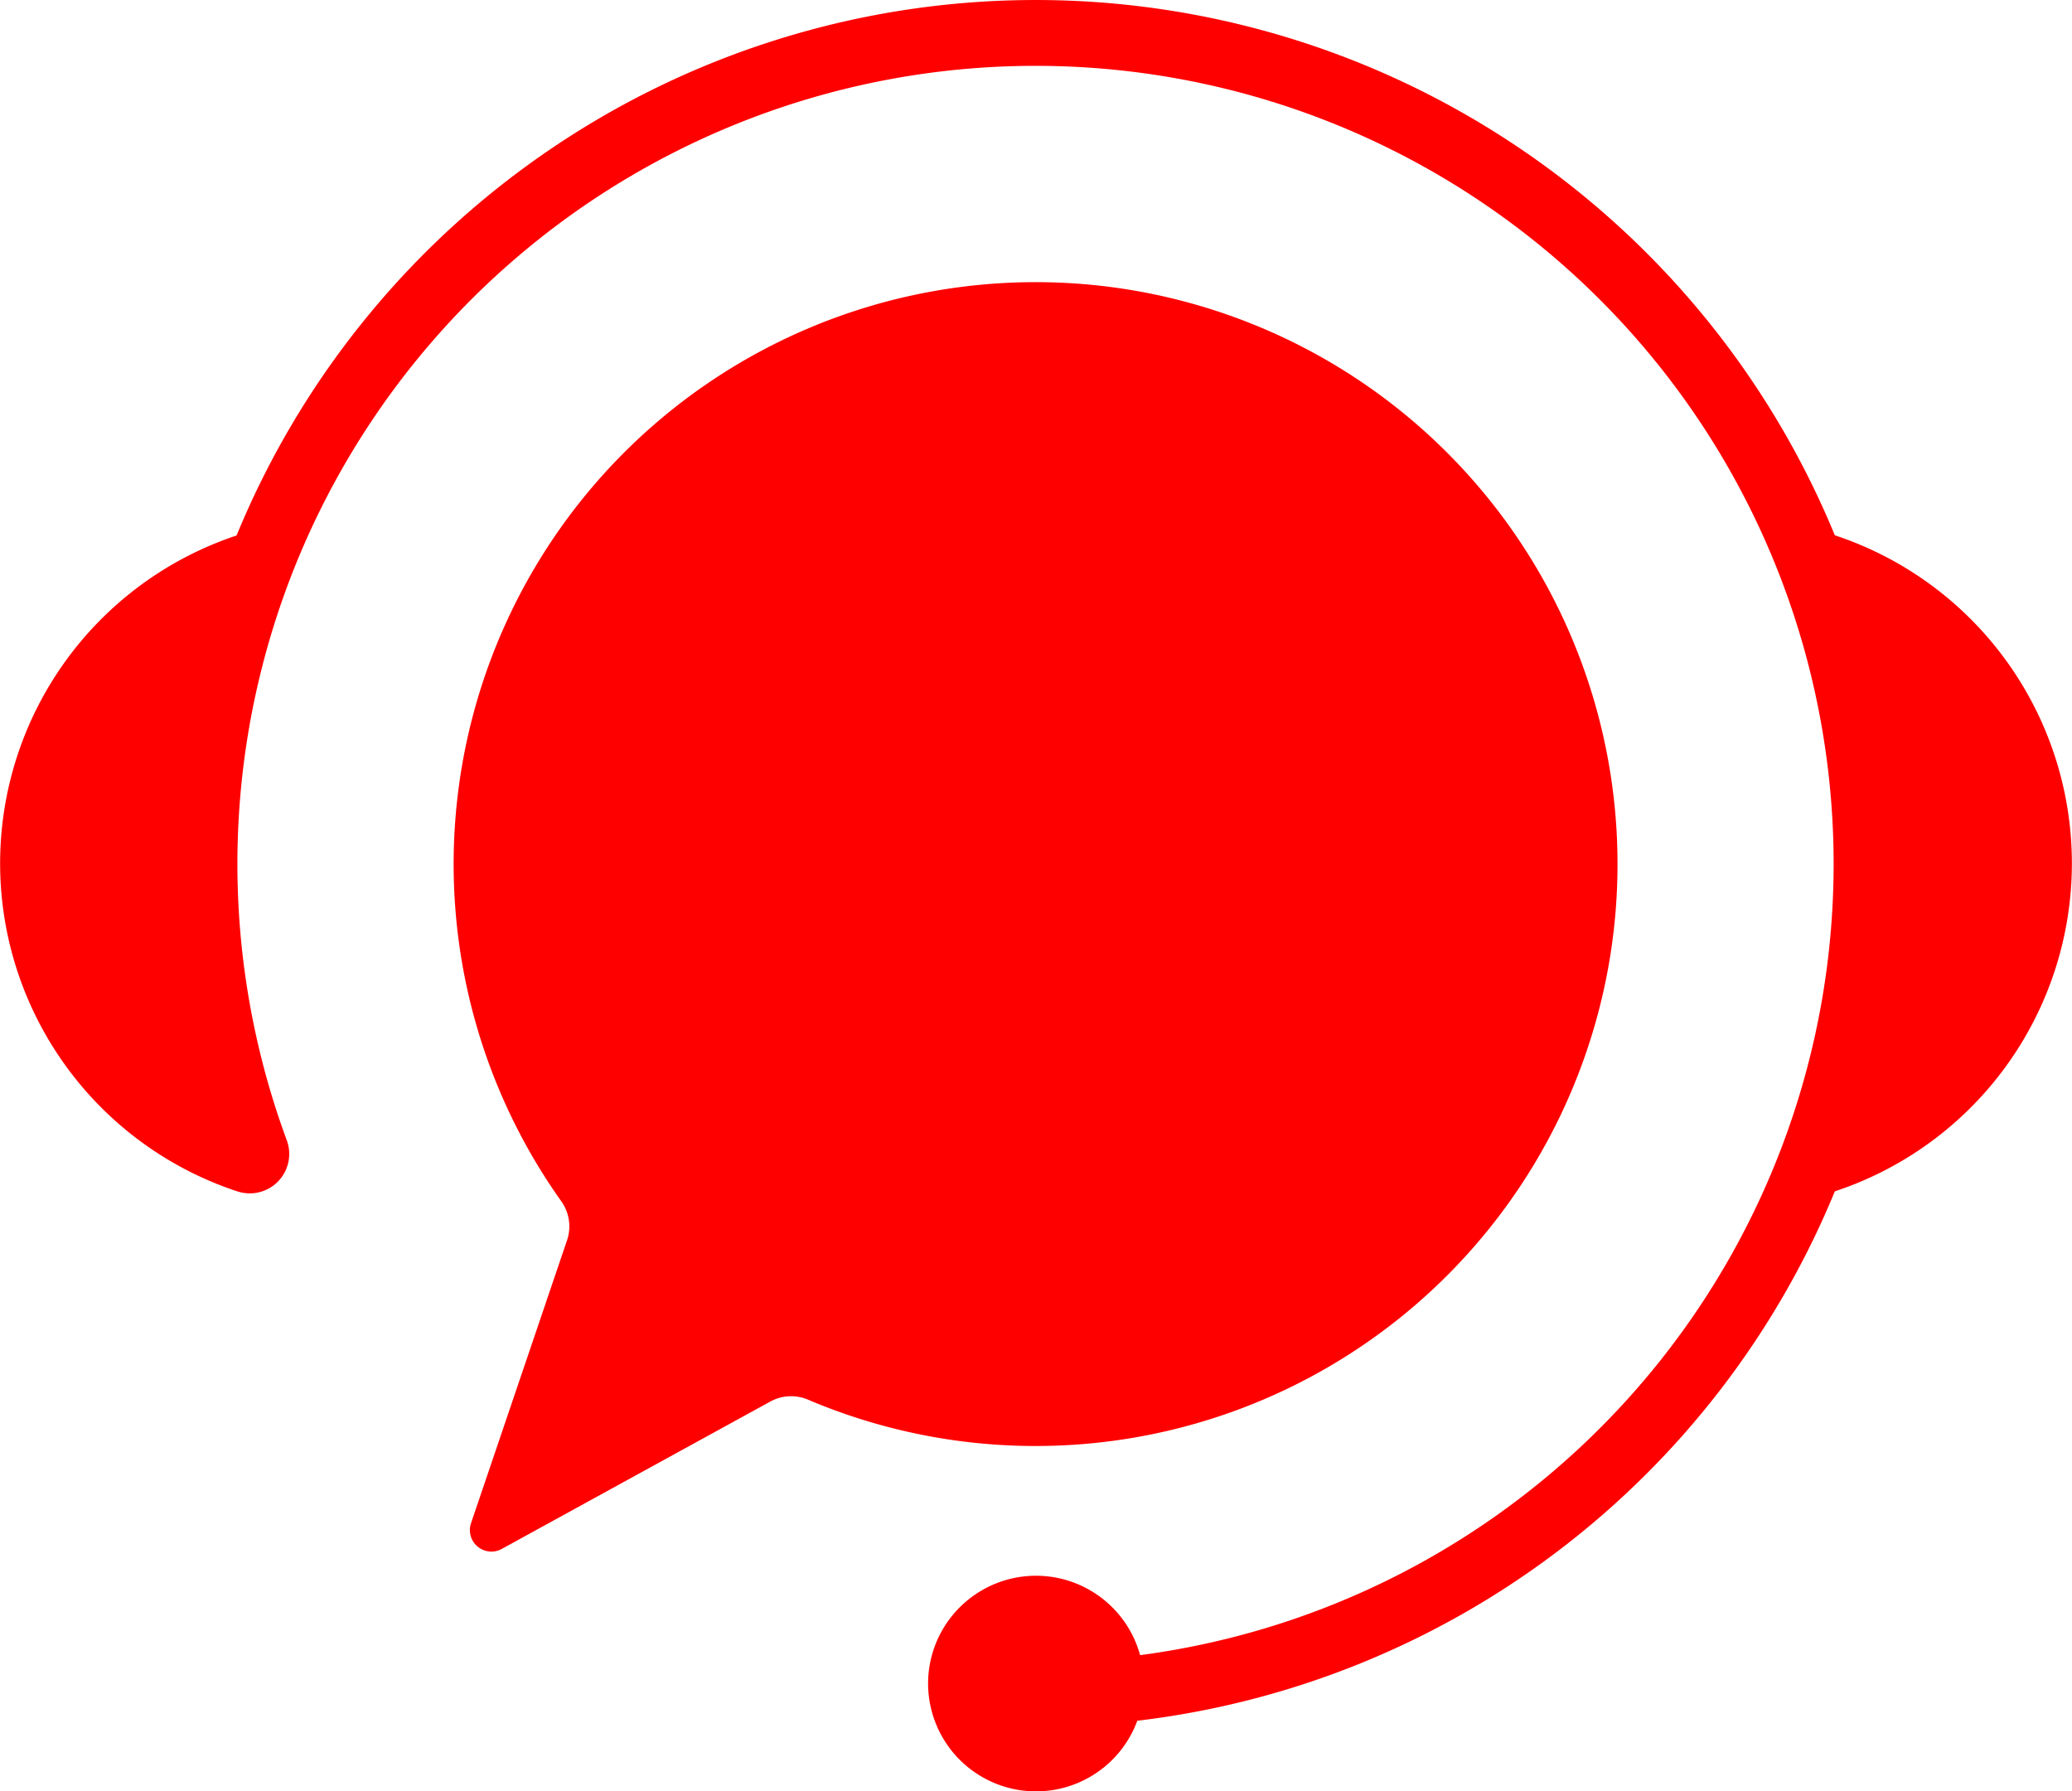 <svg xmlns="http://www.w3.org/2000/svg" width="161.928" height="140" viewBox="0 0 161.928 140">
  <path id="Union_5" data-name="Union 5" d="M72.53,131.566A8.435,8.435,0,0,1,89.1,129.354,62.373,62.373,0,1,0,22.406,89.1a3.081,3.081,0,0,1-3.679,4.06,1.645,1.645,0,0,1-.16-.044,27,27,0,0,1-.079-51.266,67.529,67.529,0,0,1,124.905-.015,27,27,0,0,1,0,51.271A67.538,67.538,0,0,1,88.881,134.48a8.435,8.435,0,0,1-16.35-2.914ZM36.816,119.025l7.5-22.1a3.379,3.379,0,0,0-.456-3.05,45.479,45.479,0,1,1,19.293,15.515,3.376,3.376,0,0,0-2.947.141L39.224,121.046a1.681,1.681,0,0,1-2.408-2.021Z" fill="#fe0000"/>
</svg>
